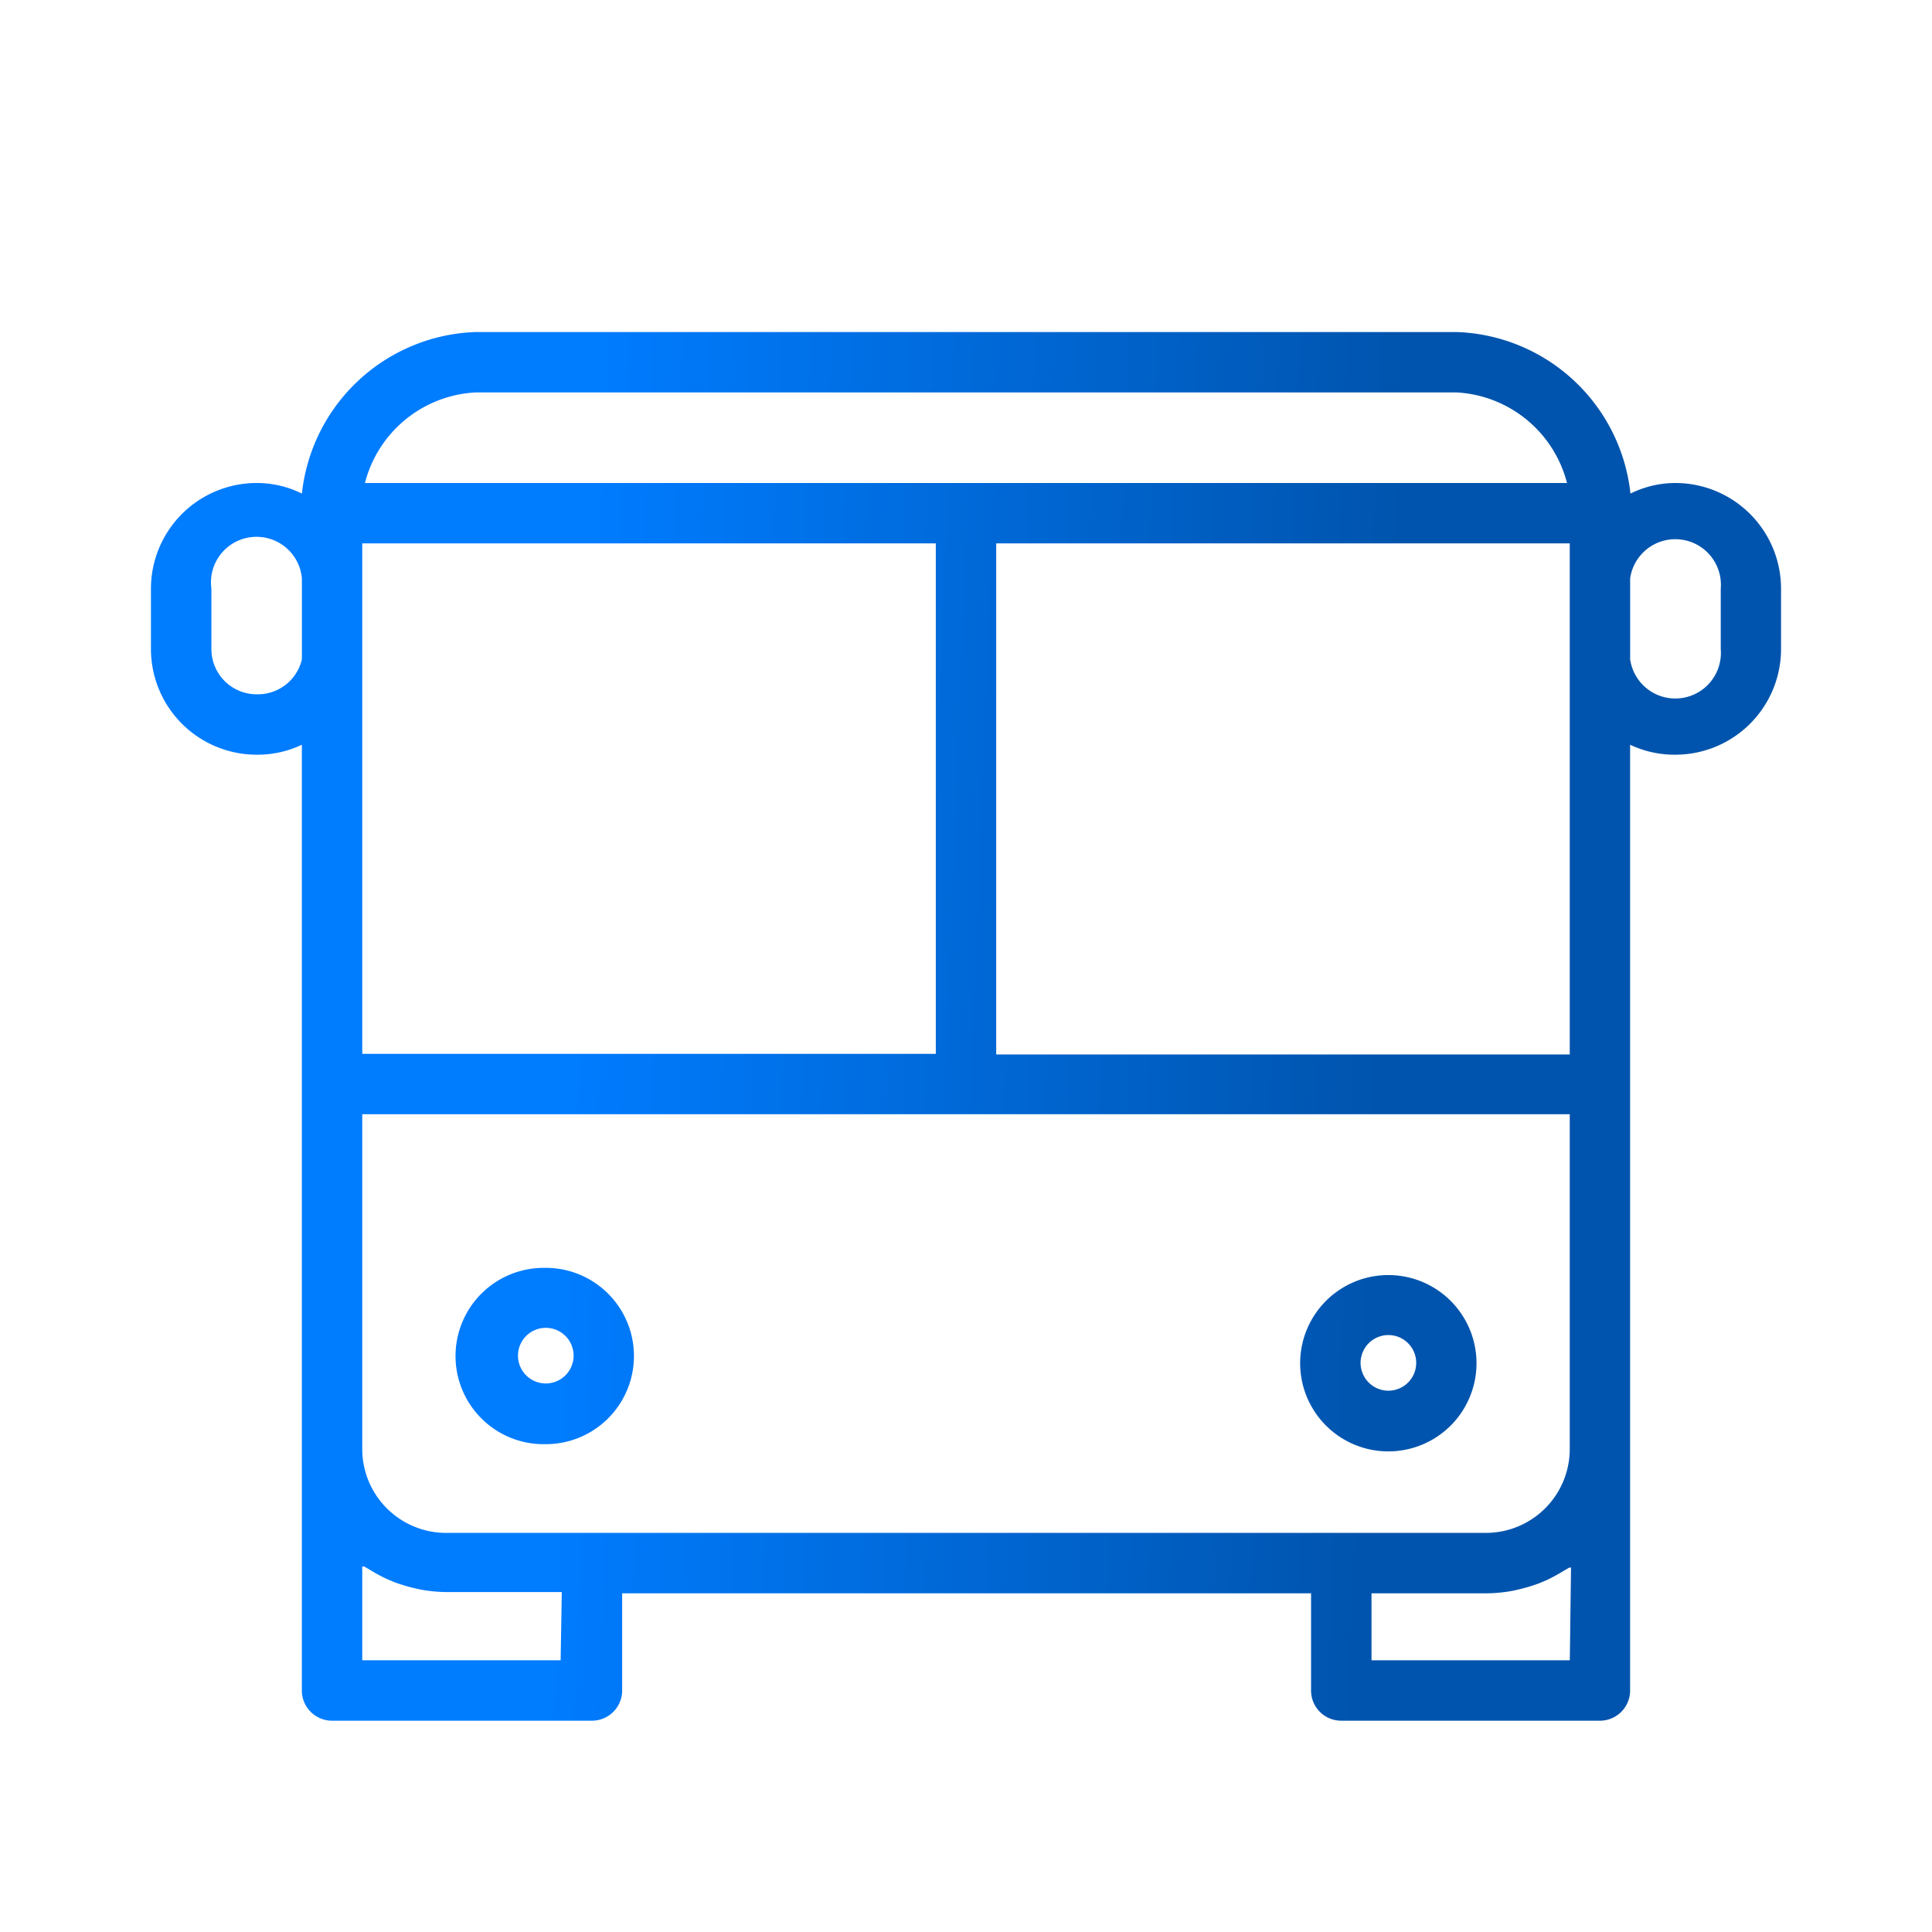 <svg xmlns="http://www.w3.org/2000/svg" width="38" height="38" fill="none"><path fill="url(#a)" d="M10.74 24.938a1.734 1.734 0 1 0-.01 3.467 1.734 1.734 0 0 0 .01-3.468m0 2.274a.547.547 0 1 1-.01-1.094.547.547 0 0 1 .01 1.094m16.572-2.132a1.734 1.734 0 1 0-.011 3.468 1.734 1.734 0 0 0 .012-3.468m0 2.274a.547.547 0 1 1-.01-1.094.547.547 0 0 1 .01 1.094M32.954 9.5c-.307 0-.61.072-.885.208a3.56 3.56 0 0 0-3.414-3.177H9.346a3.56 3.56 0 0 0-3.408 3.177 2 2 0 0 0-.891-.208 2.08 2.08 0 0 0-2.078 2.078v1.188a2.08 2.08 0 0 0 2.078 2.078c.308.003.612-.064.89-.196V33.25a.594.594 0 0 0 .594.594h5.112a.594.594 0 0 0 .594-.594v-1.912h13.55v1.912a.593.593 0 0 0 .593.594h5.089a.594.594 0 0 0 .593-.594V14.648c.279.132.583.199.891.196a2.08 2.08 0 0 0 2.078-2.078v-1.188A2.08 2.08 0 0 0 32.953 9.5m-2.078 3.52v7.72H19.594V10.688h11.281zM11.62 30.15H8.746a1.65 1.65 0 0 1-1.621-1.65v-6.585h23.75V28.5a1.65 1.65 0 0 1-1.645 1.65zM7.125 13.02v-2.332h11.281v10.04H7.125zm2.22-5.301h19.31A2.375 2.375 0 0 1 30.821 9.5H7.178a2.375 2.375 0 0 1 2.168-1.781m-4.298 5.937a.89.89 0 0 1-.89-.89v-1.188a.896.896 0 1 1 1.78-.202v1.592a.89.89 0 0 1-.89.688m5.979 19H7.125V30.81h.036l.112.065q.159.098.327.178l.154.065q.17.063.345.107l.154.036q.256.049.517.053h2.28zm19.849 0h-3.9v-1.318h2.28q.259-.003.516-.053l.154-.036q.176-.045.344-.107l.155-.065q.167-.08.326-.178l.113-.066h.036zm2.969-19.89a.897.897 0 0 1-1.782.201v-1.59a.897.897 0 0 1 1.782.201z"/><defs><linearGradient id="a" x1="26.61" x2="10.628" y1="35.93" y2="35.298" gradientUnits="userSpaceOnUse"><stop stop-color="#0054AD"/><stop offset="1" stop-color="#007CFF"/></linearGradient></defs></svg>